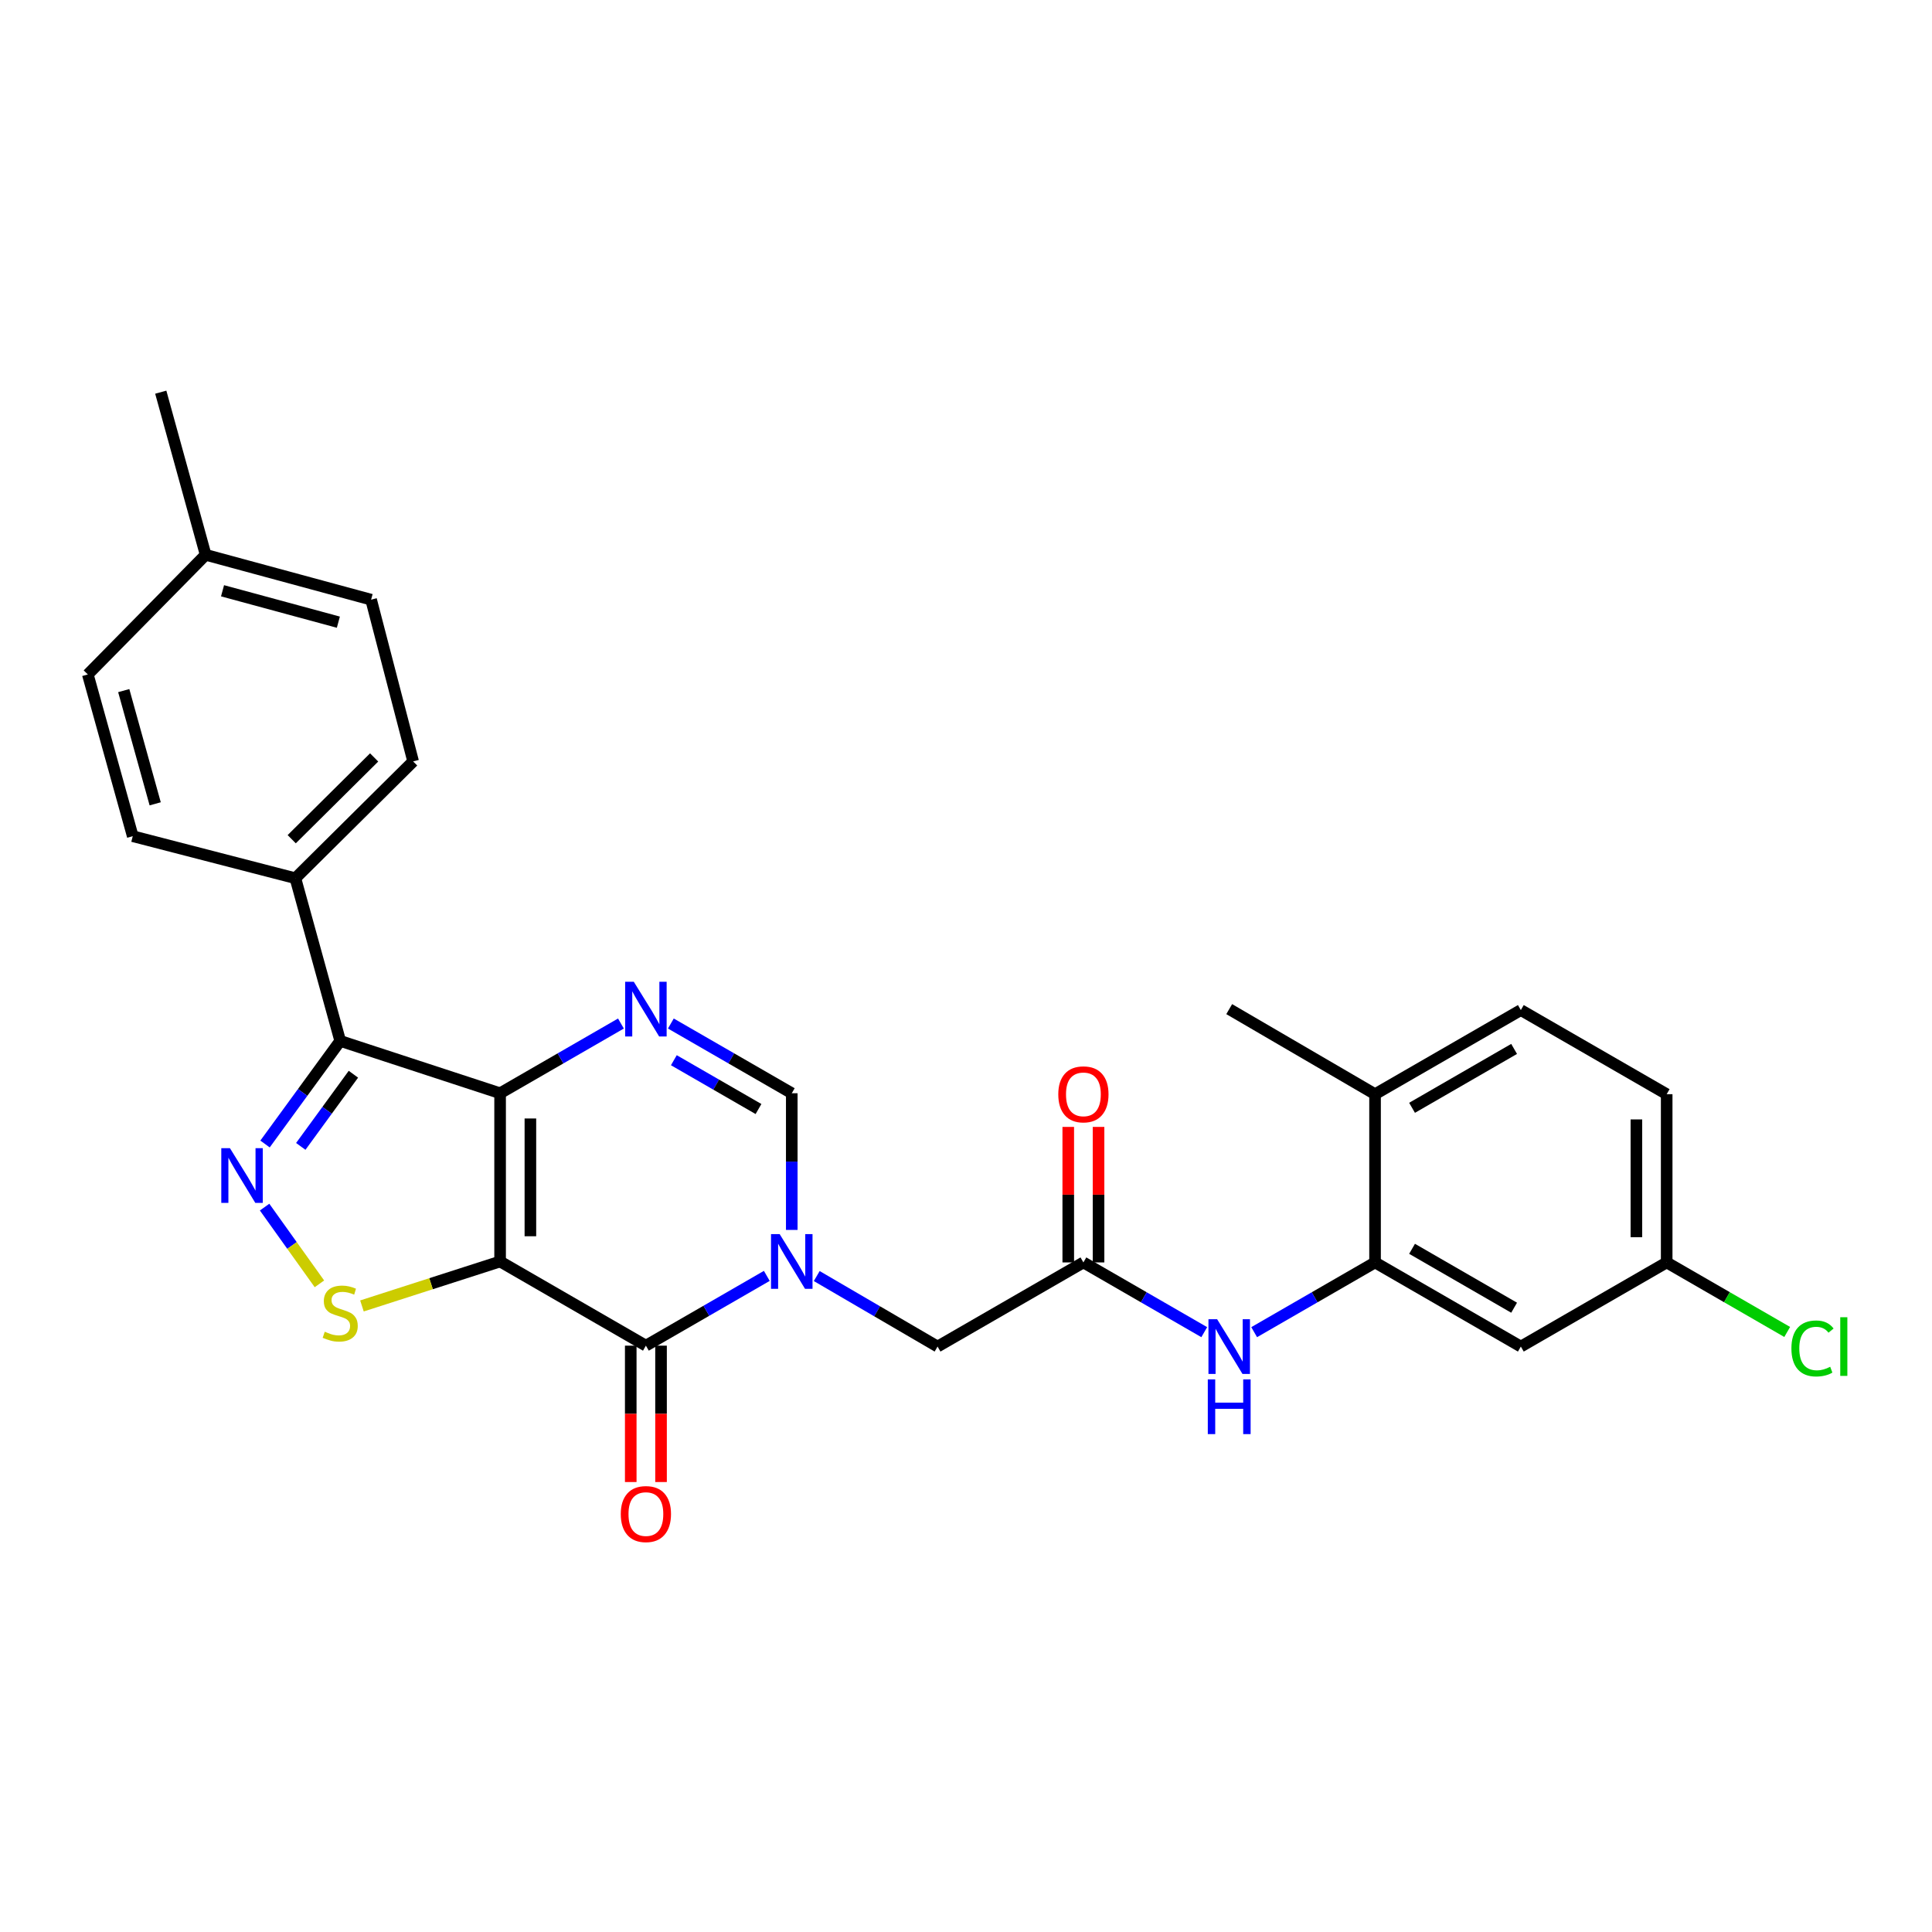 <?xml version='1.0' encoding='iso-8859-1'?>
<svg version='1.1' baseProfile='full'
              xmlns='http://www.w3.org/2000/svg'
                      xmlns:rdkit='http://www.rdkit.org/xml'
                      xmlns:xlink='http://www.w3.org/1999/xlink'
                  xml:space='preserve'
width='1000px' height='1000px' viewBox='0 0 1000 1000'>
<!-- END OF HEADER -->
<rect style='opacity:1.0;fill:#FFFFFF;stroke:none' width='1000' height='1000' x='0' y='0'> </rect>
<path class='bond-0' d='M 258.852,652.943 L 258.852,565.863' style='fill:none;fill-rule:evenodd;stroke:#000000;stroke-width:6px;stroke-linecap:butt;stroke-linejoin:miter;stroke-opacity:1' />
<path class='bond-0' d='M 274.529,639.881 L 274.529,578.925' style='fill:none;fill-rule:evenodd;stroke:#000000;stroke-width:6px;stroke-linecap:butt;stroke-linejoin:miter;stroke-opacity:1' />
<path class='bond-1' d='M 258.852,652.943 L 334.313,696.509' style='fill:none;fill-rule:evenodd;stroke:#000000;stroke-width:6px;stroke-linecap:butt;stroke-linejoin:miter;stroke-opacity:1' />
<path class='bond-6' d='M 258.852,652.943 L 223.099,664.449' style='fill:none;fill-rule:evenodd;stroke:#000000;stroke-width:6px;stroke-linecap:butt;stroke-linejoin:miter;stroke-opacity:1' />
<path class='bond-6' d='M 223.099,664.449 L 187.345,675.955' style='fill:none;fill-rule:evenodd;stroke:#CCCC00;stroke-width:6px;stroke-linecap:butt;stroke-linejoin:miter;stroke-opacity:1' />
<path class='bond-3' d='M 258.852,565.863 L 176.092,538.775' style='fill:none;fill-rule:evenodd;stroke:#000000;stroke-width:6px;stroke-linecap:butt;stroke-linejoin:miter;stroke-opacity:1' />
<path class='bond-5' d='M 258.852,565.863 L 290.123,547.819' style='fill:none;fill-rule:evenodd;stroke:#000000;stroke-width:6px;stroke-linecap:butt;stroke-linejoin:miter;stroke-opacity:1' />
<path class='bond-5' d='M 290.123,547.819 L 321.395,529.776' style='fill:none;fill-rule:evenodd;stroke:#0000FF;stroke-width:6px;stroke-linecap:butt;stroke-linejoin:miter;stroke-opacity:1' />
<path class='bond-2' d='M 334.313,696.509 L 365.606,678.453' style='fill:none;fill-rule:evenodd;stroke:#000000;stroke-width:6px;stroke-linecap:butt;stroke-linejoin:miter;stroke-opacity:1' />
<path class='bond-2' d='M 365.606,678.453 L 396.899,660.397' style='fill:none;fill-rule:evenodd;stroke:#0000FF;stroke-width:6px;stroke-linecap:butt;stroke-linejoin:miter;stroke-opacity:1' />
<path class='bond-14' d='M 326.474,696.509 L 326.474,731.804' style='fill:none;fill-rule:evenodd;stroke:#000000;stroke-width:6px;stroke-linecap:butt;stroke-linejoin:miter;stroke-opacity:1' />
<path class='bond-14' d='M 326.474,731.804 L 326.474,767.1' style='fill:none;fill-rule:evenodd;stroke:#FF0000;stroke-width:6px;stroke-linecap:butt;stroke-linejoin:miter;stroke-opacity:1' />
<path class='bond-14' d='M 342.152,696.509 L 342.152,731.804' style='fill:none;fill-rule:evenodd;stroke:#000000;stroke-width:6px;stroke-linecap:butt;stroke-linejoin:miter;stroke-opacity:1' />
<path class='bond-14' d='M 342.152,731.804 L 342.152,767.1' style='fill:none;fill-rule:evenodd;stroke:#FF0000;stroke-width:6px;stroke-linecap:butt;stroke-linejoin:miter;stroke-opacity:1' />
<path class='bond-7' d='M 409.818,636.606 L 409.818,601.234' style='fill:none;fill-rule:evenodd;stroke:#0000FF;stroke-width:6px;stroke-linecap:butt;stroke-linejoin:miter;stroke-opacity:1' />
<path class='bond-7' d='M 409.818,601.234 L 409.818,565.863' style='fill:none;fill-rule:evenodd;stroke:#000000;stroke-width:6px;stroke-linecap:butt;stroke-linejoin:miter;stroke-opacity:1' />
<path class='bond-11' d='M 422.742,660.485 L 454.011,678.732' style='fill:none;fill-rule:evenodd;stroke:#0000FF;stroke-width:6px;stroke-linecap:butt;stroke-linejoin:miter;stroke-opacity:1' />
<path class='bond-11' d='M 454.011,678.732 L 485.279,696.979' style='fill:none;fill-rule:evenodd;stroke:#000000;stroke-width:6px;stroke-linecap:butt;stroke-linejoin:miter;stroke-opacity:1' />
<path class='bond-12' d='M 176.092,538.775 L 152.889,454.57' style='fill:none;fill-rule:evenodd;stroke:#000000;stroke-width:6px;stroke-linecap:butt;stroke-linejoin:miter;stroke-opacity:1' />
<path class='bond-28' d='M 176.092,538.775 L 156.635,565.456' style='fill:none;fill-rule:evenodd;stroke:#000000;stroke-width:6px;stroke-linecap:butt;stroke-linejoin:miter;stroke-opacity:1' />
<path class='bond-28' d='M 156.635,565.456 L 137.178,592.137' style='fill:none;fill-rule:evenodd;stroke:#0000FF;stroke-width:6px;stroke-linecap:butt;stroke-linejoin:miter;stroke-opacity:1' />
<path class='bond-28' d='M 182.922,556.017 L 169.302,574.694' style='fill:none;fill-rule:evenodd;stroke:#000000;stroke-width:6px;stroke-linecap:butt;stroke-linejoin:miter;stroke-opacity:1' />
<path class='bond-28' d='M 169.302,574.694 L 155.682,593.37' style='fill:none;fill-rule:evenodd;stroke:#0000FF;stroke-width:6px;stroke-linecap:butt;stroke-linejoin:miter;stroke-opacity:1' />
<path class='bond-4' d='M 136.957,624.798 L 151.143,644.655' style='fill:none;fill-rule:evenodd;stroke:#0000FF;stroke-width:6px;stroke-linecap:butt;stroke-linejoin:miter;stroke-opacity:1' />
<path class='bond-4' d='M 151.143,644.655 L 165.329,664.512' style='fill:none;fill-rule:evenodd;stroke:#CCCC00;stroke-width:6px;stroke-linecap:butt;stroke-linejoin:miter;stroke-opacity:1' />
<path class='bond-29' d='M 347.232,529.772 L 378.525,547.817' style='fill:none;fill-rule:evenodd;stroke:#0000FF;stroke-width:6px;stroke-linecap:butt;stroke-linejoin:miter;stroke-opacity:1' />
<path class='bond-29' d='M 378.525,547.817 L 409.818,565.863' style='fill:none;fill-rule:evenodd;stroke:#000000;stroke-width:6px;stroke-linecap:butt;stroke-linejoin:miter;stroke-opacity:1' />
<path class='bond-29' d='M 348.788,548.767 L 370.693,561.399' style='fill:none;fill-rule:evenodd;stroke:#0000FF;stroke-width:6px;stroke-linecap:butt;stroke-linejoin:miter;stroke-opacity:1' />
<path class='bond-29' d='M 370.693,561.399 L 392.598,574.03' style='fill:none;fill-rule:evenodd;stroke:#000000;stroke-width:6px;stroke-linecap:butt;stroke-linejoin:miter;stroke-opacity:1' />
<path class='bond-8' d='M 711.724,653.43 L 680.439,671.478' style='fill:none;fill-rule:evenodd;stroke:#000000;stroke-width:6px;stroke-linecap:butt;stroke-linejoin:miter;stroke-opacity:1' />
<path class='bond-8' d='M 680.439,671.478 L 649.155,689.526' style='fill:none;fill-rule:evenodd;stroke:#0000FF;stroke-width:6px;stroke-linecap:butt;stroke-linejoin:miter;stroke-opacity:1' />
<path class='bond-13' d='M 711.724,653.43 L 787.185,696.979' style='fill:none;fill-rule:evenodd;stroke:#000000;stroke-width:6px;stroke-linecap:butt;stroke-linejoin:miter;stroke-opacity:1' />
<path class='bond-13' d='M 730.879,646.384 L 783.702,676.868' style='fill:none;fill-rule:evenodd;stroke:#000000;stroke-width:6px;stroke-linecap:butt;stroke-linejoin:miter;stroke-opacity:1' />
<path class='bond-15' d='M 711.724,653.43 L 711.724,566.35' style='fill:none;fill-rule:evenodd;stroke:#000000;stroke-width:6px;stroke-linecap:butt;stroke-linejoin:miter;stroke-opacity:1' />
<path class='bond-9' d='M 560.766,653.43 L 485.279,696.979' style='fill:none;fill-rule:evenodd;stroke:#000000;stroke-width:6px;stroke-linecap:butt;stroke-linejoin:miter;stroke-opacity:1' />
<path class='bond-10' d='M 560.766,653.43 L 592.042,671.478' style='fill:none;fill-rule:evenodd;stroke:#000000;stroke-width:6px;stroke-linecap:butt;stroke-linejoin:miter;stroke-opacity:1' />
<path class='bond-10' d='M 592.042,671.478 L 623.318,689.525' style='fill:none;fill-rule:evenodd;stroke:#0000FF;stroke-width:6px;stroke-linecap:butt;stroke-linejoin:miter;stroke-opacity:1' />
<path class='bond-16' d='M 568.605,653.43 L 568.605,618.359' style='fill:none;fill-rule:evenodd;stroke:#000000;stroke-width:6px;stroke-linecap:butt;stroke-linejoin:miter;stroke-opacity:1' />
<path class='bond-16' d='M 568.605,618.359 L 568.605,583.287' style='fill:none;fill-rule:evenodd;stroke:#FF0000;stroke-width:6px;stroke-linecap:butt;stroke-linejoin:miter;stroke-opacity:1' />
<path class='bond-16' d='M 552.928,653.43 L 552.928,618.359' style='fill:none;fill-rule:evenodd;stroke:#000000;stroke-width:6px;stroke-linecap:butt;stroke-linejoin:miter;stroke-opacity:1' />
<path class='bond-16' d='M 552.928,618.359 L 552.928,583.287' style='fill:none;fill-rule:evenodd;stroke:#FF0000;stroke-width:6px;stroke-linecap:butt;stroke-linejoin:miter;stroke-opacity:1' />
<path class='bond-17' d='M 152.889,454.57 L 213.84,394.107' style='fill:none;fill-rule:evenodd;stroke:#000000;stroke-width:6px;stroke-linecap:butt;stroke-linejoin:miter;stroke-opacity:1' />
<path class='bond-17' d='M 150.991,434.37 L 193.656,392.046' style='fill:none;fill-rule:evenodd;stroke:#000000;stroke-width:6px;stroke-linecap:butt;stroke-linejoin:miter;stroke-opacity:1' />
<path class='bond-18' d='M 152.889,454.57 L 68.71,432.813' style='fill:none;fill-rule:evenodd;stroke:#000000;stroke-width:6px;stroke-linecap:butt;stroke-linejoin:miter;stroke-opacity:1' />
<path class='bond-20' d='M 787.185,696.979 L 862.672,653.43' style='fill:none;fill-rule:evenodd;stroke:#000000;stroke-width:6px;stroke-linecap:butt;stroke-linejoin:miter;stroke-opacity:1' />
<path class='bond-19' d='M 711.724,566.35 L 787.185,522.81' style='fill:none;fill-rule:evenodd;stroke:#000000;stroke-width:6px;stroke-linecap:butt;stroke-linejoin:miter;stroke-opacity:1' />
<path class='bond-19' d='M 730.878,573.399 L 783.701,542.921' style='fill:none;fill-rule:evenodd;stroke:#000000;stroke-width:6px;stroke-linecap:butt;stroke-linejoin:miter;stroke-opacity:1' />
<path class='bond-26' d='M 711.724,566.35 L 636.236,522.323' style='fill:none;fill-rule:evenodd;stroke:#000000;stroke-width:6px;stroke-linecap:butt;stroke-linejoin:miter;stroke-opacity:1' />
<path class='bond-23' d='M 213.84,394.107 L 192.083,310.389' style='fill:none;fill-rule:evenodd;stroke:#000000;stroke-width:6px;stroke-linecap:butt;stroke-linejoin:miter;stroke-opacity:1' />
<path class='bond-22' d='M 68.71,432.813 L 45.455,349.095' style='fill:none;fill-rule:evenodd;stroke:#000000;stroke-width:6px;stroke-linecap:butt;stroke-linejoin:miter;stroke-opacity:1' />
<path class='bond-22' d='M 80.327,416.059 L 64.048,357.456' style='fill:none;fill-rule:evenodd;stroke:#000000;stroke-width:6px;stroke-linecap:butt;stroke-linejoin:miter;stroke-opacity:1' />
<path class='bond-21' d='M 787.185,522.81 L 862.672,566.35' style='fill:none;fill-rule:evenodd;stroke:#000000;stroke-width:6px;stroke-linecap:butt;stroke-linejoin:miter;stroke-opacity:1' />
<path class='bond-24' d='M 862.672,653.43 L 893.862,671.426' style='fill:none;fill-rule:evenodd;stroke:#000000;stroke-width:6px;stroke-linecap:butt;stroke-linejoin:miter;stroke-opacity:1' />
<path class='bond-24' d='M 893.862,671.426 L 925.052,689.422' style='fill:none;fill-rule:evenodd;stroke:#00CC00;stroke-width:6px;stroke-linecap:butt;stroke-linejoin:miter;stroke-opacity:1' />
<path class='bond-31' d='M 862.672,653.43 L 862.672,566.35' style='fill:none;fill-rule:evenodd;stroke:#000000;stroke-width:6px;stroke-linecap:butt;stroke-linejoin:miter;stroke-opacity:1' />
<path class='bond-31' d='M 846.995,640.368 L 846.995,579.412' style='fill:none;fill-rule:evenodd;stroke:#000000;stroke-width:6px;stroke-linecap:butt;stroke-linejoin:miter;stroke-opacity:1' />
<path class='bond-25' d='M 45.455,349.095 L 106.44,287.168' style='fill:none;fill-rule:evenodd;stroke:#000000;stroke-width:6px;stroke-linecap:butt;stroke-linejoin:miter;stroke-opacity:1' />
<path class='bond-30' d='M 192.083,310.389 L 106.44,287.168' style='fill:none;fill-rule:evenodd;stroke:#000000;stroke-width:6px;stroke-linecap:butt;stroke-linejoin:miter;stroke-opacity:1' />
<path class='bond-30' d='M 175.134,322.037 L 115.184,305.783' style='fill:none;fill-rule:evenodd;stroke:#000000;stroke-width:6px;stroke-linecap:butt;stroke-linejoin:miter;stroke-opacity:1' />
<path class='bond-27' d='M 106.44,287.168 L 83.211,202.989' style='fill:none;fill-rule:evenodd;stroke:#000000;stroke-width:6px;stroke-linecap:butt;stroke-linejoin:miter;stroke-opacity:1' />
<path  class='atom-3' d='M 403.558 638.783
L 412.838 653.783
Q 413.758 655.263, 415.238 657.943
Q 416.718 660.623, 416.798 660.783
L 416.798 638.783
L 420.558 638.783
L 420.558 667.103
L 416.678 667.103
L 406.718 650.703
Q 405.558 648.783, 404.318 646.583
Q 403.118 644.383, 402.758 643.703
L 402.758 667.103
L 399.078 667.103
L 399.078 638.783
L 403.558 638.783
' fill='#0000FF'/>
<path  class='atom-5' d='M 119.019 594.293
L 128.299 609.293
Q 129.219 610.773, 130.699 613.453
Q 132.179 616.133, 132.259 616.293
L 132.259 594.293
L 136.019 594.293
L 136.019 622.613
L 132.139 622.613
L 122.179 606.213
Q 121.019 604.293, 119.779 602.093
Q 118.579 599.893, 118.219 599.213
L 118.219 622.613
L 114.539 622.613
L 114.539 594.293
L 119.019 594.293
' fill='#0000FF'/>
<path  class='atom-6' d='M 328.053 508.163
L 337.333 523.163
Q 338.253 524.643, 339.733 527.323
Q 341.213 530.003, 341.293 530.163
L 341.293 508.163
L 345.053 508.163
L 345.053 536.483
L 341.173 536.483
L 331.213 520.083
Q 330.053 518.163, 328.813 515.963
Q 327.613 513.763, 327.253 513.083
L 327.253 536.483
L 323.573 536.483
L 323.573 508.163
L 328.053 508.163
' fill='#0000FF'/>
<path  class='atom-7' d='M 168.092 689.297
Q 168.412 689.417, 169.732 689.977
Q 171.052 690.537, 172.492 690.897
Q 173.972 691.217, 175.412 691.217
Q 178.092 691.217, 179.652 689.937
Q 181.212 688.617, 181.212 686.337
Q 181.212 684.777, 180.412 683.817
Q 179.652 682.857, 178.452 682.337
Q 177.252 681.817, 175.252 681.217
Q 172.732 680.457, 171.212 679.737
Q 169.732 679.017, 168.652 677.497
Q 167.612 675.977, 167.612 673.417
Q 167.612 669.857, 170.012 667.657
Q 172.452 665.457, 177.252 665.457
Q 180.532 665.457, 184.252 667.017
L 183.332 670.097
Q 179.932 668.697, 177.372 668.697
Q 174.612 668.697, 173.092 669.857
Q 171.572 670.977, 171.612 672.937
Q 171.612 674.457, 172.372 675.377
Q 173.172 676.297, 174.292 676.817
Q 175.452 677.337, 177.372 677.937
Q 179.932 678.737, 181.452 679.537
Q 182.972 680.337, 184.052 681.977
Q 185.172 683.577, 185.172 686.337
Q 185.172 690.257, 182.532 692.377
Q 179.932 694.457, 175.572 694.457
Q 173.052 694.457, 171.132 693.897
Q 169.252 693.377, 167.012 692.457
L 168.092 689.297
' fill='#CCCC00'/>
<path  class='atom-11' d='M 629.976 682.819
L 639.256 697.819
Q 640.176 699.299, 641.656 701.979
Q 643.136 704.659, 643.216 704.819
L 643.216 682.819
L 646.976 682.819
L 646.976 711.139
L 643.096 711.139
L 633.136 694.739
Q 631.976 692.819, 630.736 690.619
Q 629.536 688.419, 629.176 687.739
L 629.176 711.139
L 625.496 711.139
L 625.496 682.819
L 629.976 682.819
' fill='#0000FF'/>
<path  class='atom-11' d='M 625.156 713.971
L 628.996 713.971
L 628.996 726.011
L 643.476 726.011
L 643.476 713.971
L 647.316 713.971
L 647.316 742.291
L 643.476 742.291
L 643.476 729.211
L 628.996 729.211
L 628.996 742.291
L 625.156 742.291
L 625.156 713.971
' fill='#0000FF'/>
<path  class='atom-15' d='M 321.313 783.677
Q 321.313 776.877, 324.673 773.077
Q 328.033 769.277, 334.313 769.277
Q 340.593 769.277, 343.953 773.077
Q 347.313 776.877, 347.313 783.677
Q 347.313 790.557, 343.913 794.477
Q 340.513 798.357, 334.313 798.357
Q 328.073 798.357, 324.673 794.477
Q 321.313 790.597, 321.313 783.677
M 334.313 795.157
Q 338.633 795.157, 340.953 792.277
Q 343.313 789.357, 343.313 783.677
Q 343.313 778.117, 340.953 775.317
Q 338.633 772.477, 334.313 772.477
Q 329.993 772.477, 327.633 775.277
Q 325.313 778.077, 325.313 783.677
Q 325.313 789.397, 327.633 792.277
Q 329.993 795.157, 334.313 795.157
' fill='#FF0000'/>
<path  class='atom-17' d='M 547.766 566.43
Q 547.766 559.63, 551.126 555.83
Q 554.486 552.03, 560.766 552.03
Q 567.046 552.03, 570.406 555.83
Q 573.766 559.63, 573.766 566.43
Q 573.766 573.31, 570.366 577.23
Q 566.966 581.11, 560.766 581.11
Q 554.526 581.11, 551.126 577.23
Q 547.766 573.35, 547.766 566.43
M 560.766 577.91
Q 565.086 577.91, 567.406 575.03
Q 569.766 572.11, 569.766 566.43
Q 569.766 560.87, 567.406 558.07
Q 565.086 555.23, 560.766 555.23
Q 556.446 555.23, 554.086 558.03
Q 551.766 560.83, 551.766 566.43
Q 551.766 572.15, 554.086 575.03
Q 556.446 577.91, 560.766 577.91
' fill='#FF0000'/>
<path  class='atom-25' d='M 927.231 697.959
Q 927.231 690.919, 930.511 687.239
Q 933.831 683.519, 940.111 683.519
Q 945.951 683.519, 949.071 687.639
L 946.431 689.799
Q 944.151 686.799, 940.111 686.799
Q 935.831 686.799, 933.551 689.679
Q 931.311 692.519, 931.311 697.959
Q 931.311 703.559, 933.631 706.439
Q 935.991 709.319, 940.551 709.319
Q 943.671 709.319, 947.311 707.439
L 948.431 710.439
Q 946.951 711.399, 944.711 711.959
Q 942.471 712.519, 939.991 712.519
Q 933.831 712.519, 930.511 708.759
Q 927.231 704.999, 927.231 697.959
' fill='#00CC00'/>
<path  class='atom-25' d='M 952.511 681.799
L 956.191 681.799
L 956.191 712.159
L 952.511 712.159
L 952.511 681.799
' fill='#00CC00'/>
</svg>
